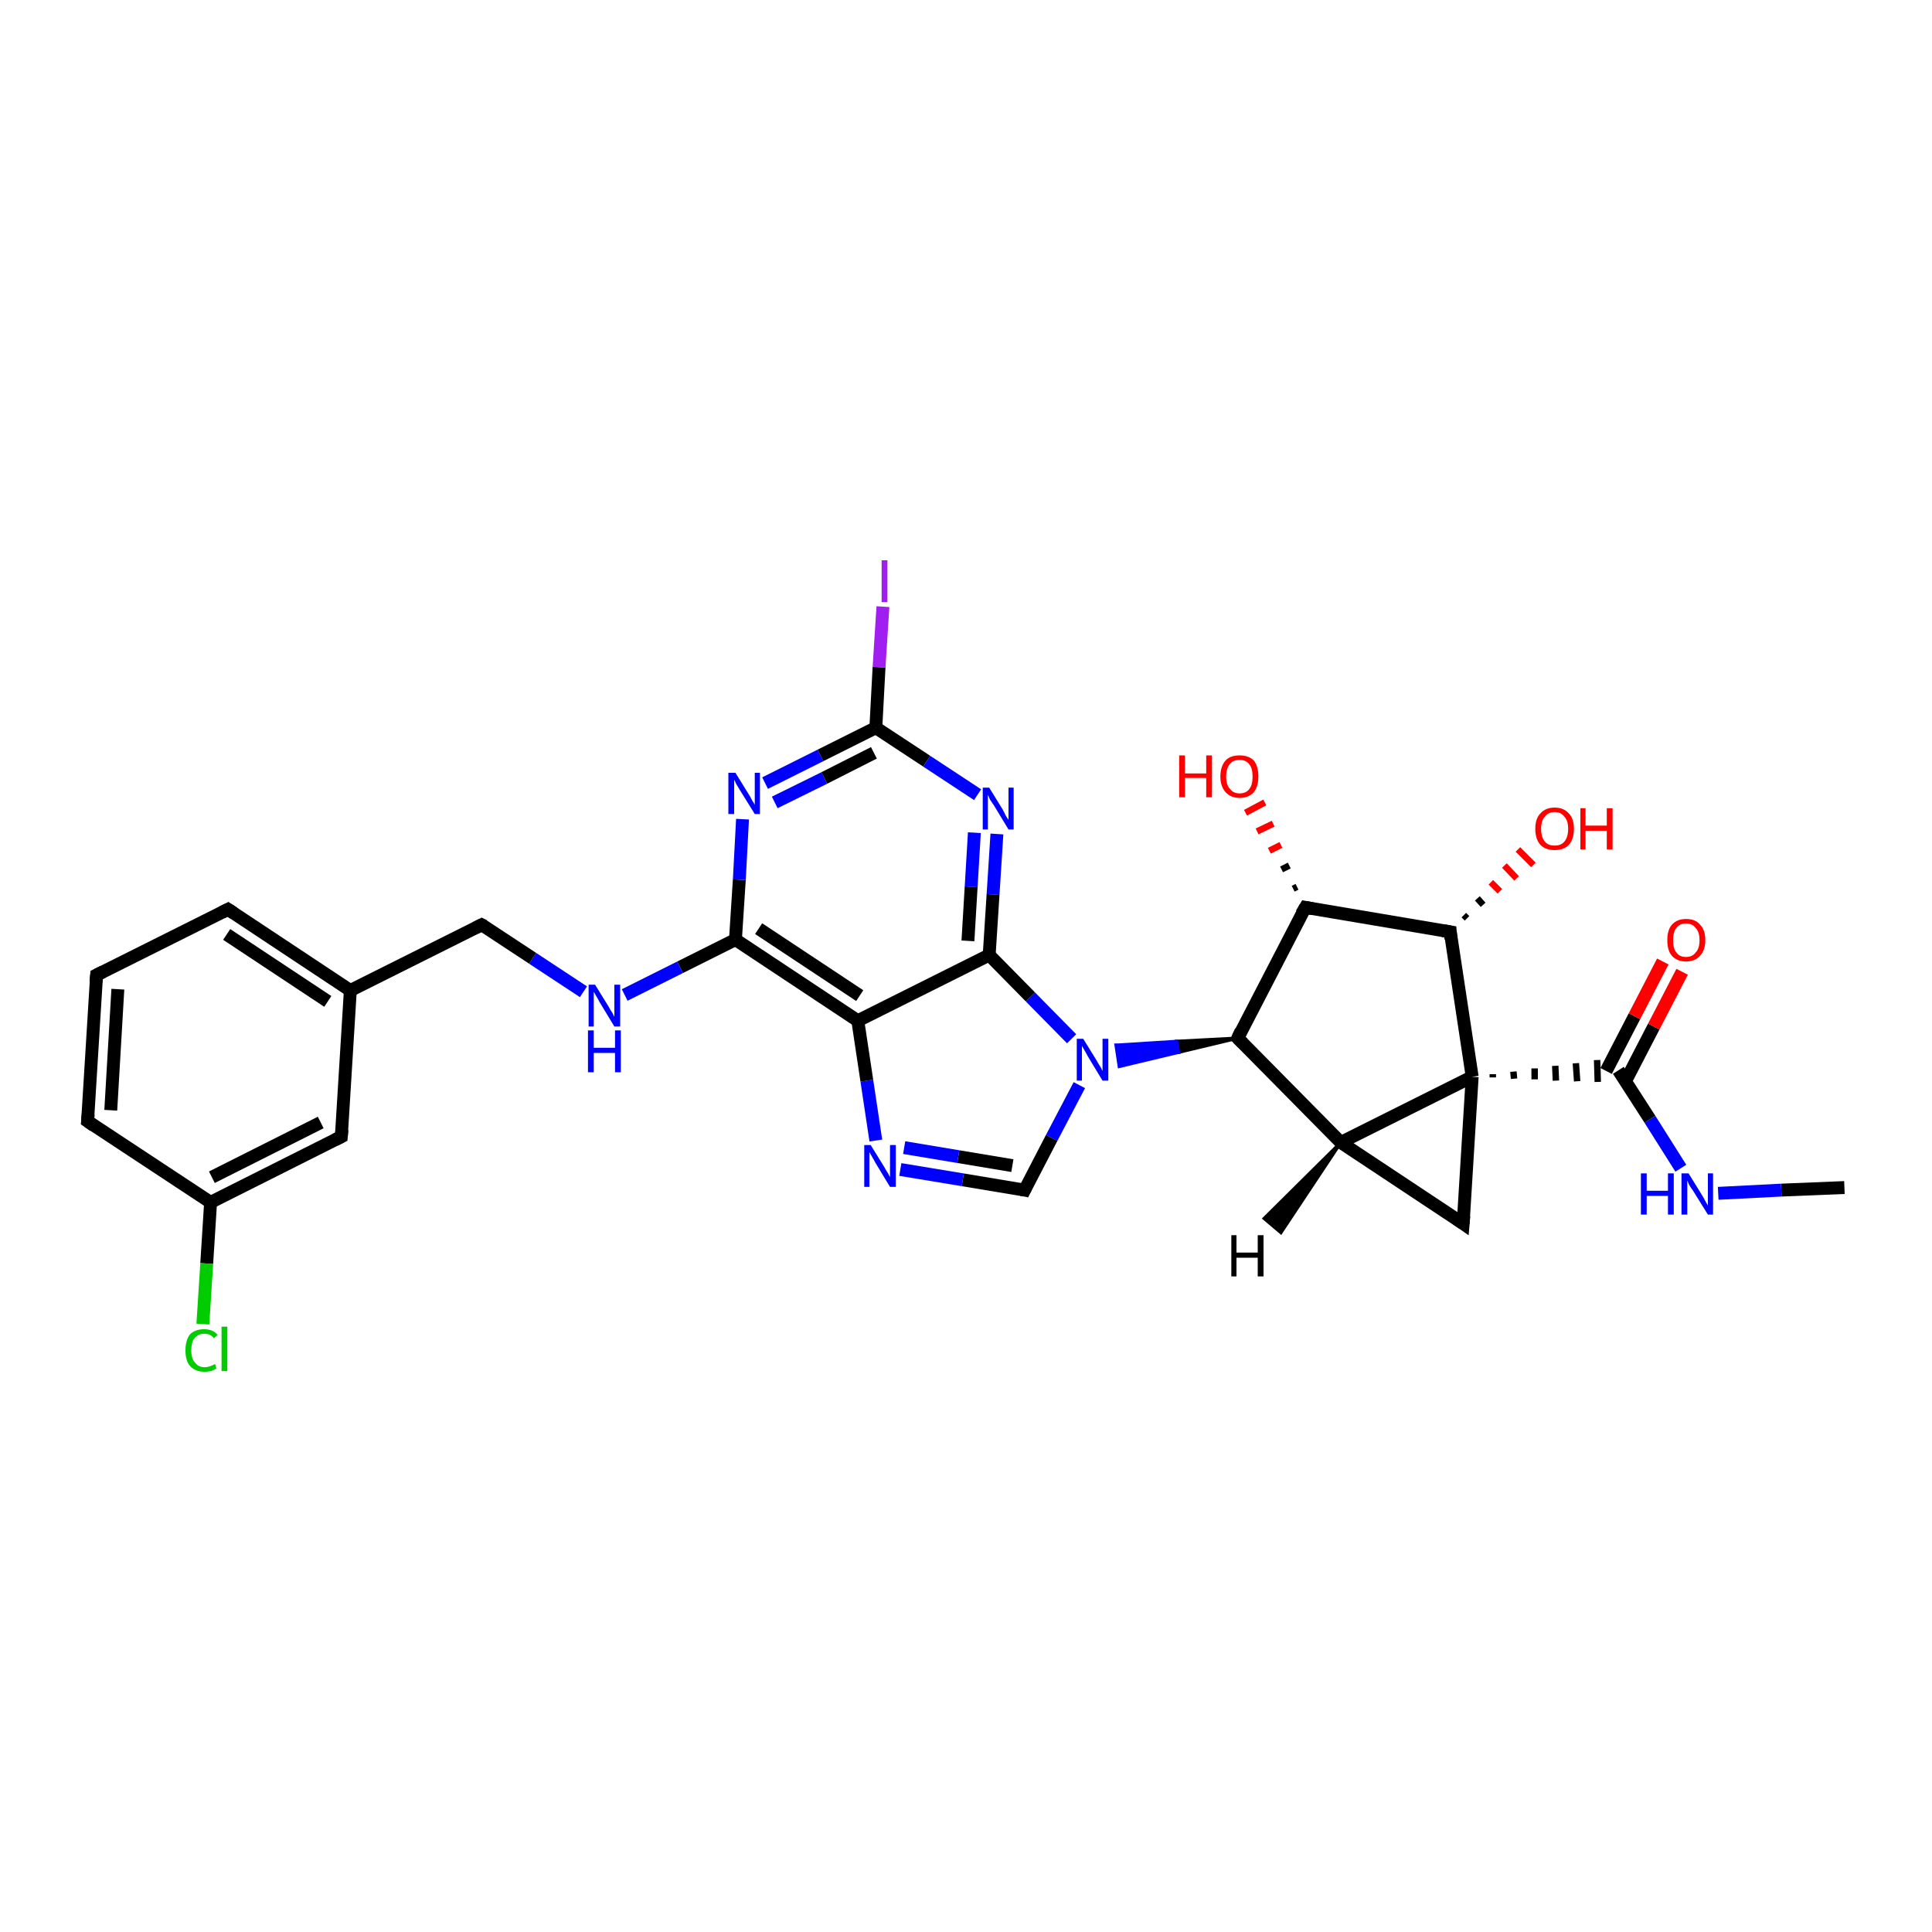 <?xml version='1.0' encoding='iso-8859-1'?>
<svg version='1.1' baseProfile='full'
              xmlns='http://www.w3.org/2000/svg'
                      xmlns:rdkit='http://www.rdkit.org/xml'
                      xmlns:xlink='http://www.w3.org/1999/xlink'
                  xml:space='preserve'
width='300px' height='300px' viewBox='0 0 300 300'>
<!-- END OF HEADER -->
<rect style='opacity:1.0;fill:#FFFFFF;stroke:none' width='300.0' height='300.0' x='0.0' y='0.0'> </rect>
<path class='bond-0 atom-0 atom-1' d='M 286.4,184.4 L 276.6,184.8' style='fill:none;fill-rule:evenodd;stroke:#000000;stroke-width:2.0px;stroke-linecap:butt;stroke-linejoin:miter;stroke-opacity:1' />
<path class='bond-0 atom-0 atom-1' d='M 276.6,184.8 L 266.8,185.3' style='fill:none;fill-rule:evenodd;stroke:#0000FF;stroke-width:2.0px;stroke-linecap:butt;stroke-linejoin:miter;stroke-opacity:1' />
<path class='bond-1 atom-1 atom-2' d='M 261.0,181.4 L 256.2,173.8' style='fill:none;fill-rule:evenodd;stroke:#0000FF;stroke-width:2.0px;stroke-linecap:butt;stroke-linejoin:miter;stroke-opacity:1' />
<path class='bond-1 atom-1 atom-2' d='M 256.2,173.8 L 251.3,166.2' style='fill:none;fill-rule:evenodd;stroke:#000000;stroke-width:2.0px;stroke-linecap:butt;stroke-linejoin:miter;stroke-opacity:1' />
<path class='bond-2 atom-2 atom-3' d='M 252.4,167.9 L 256.8,159.4' style='fill:none;fill-rule:evenodd;stroke:#000000;stroke-width:2.0px;stroke-linecap:butt;stroke-linejoin:miter;stroke-opacity:1' />
<path class='bond-2 atom-2 atom-3' d='M 256.8,159.4 L 261.2,150.9' style='fill:none;fill-rule:evenodd;stroke:#FF0000;stroke-width:2.0px;stroke-linecap:butt;stroke-linejoin:miter;stroke-opacity:1' />
<path class='bond-2 atom-2 atom-3' d='M 249.4,166.3 L 253.8,157.8' style='fill:none;fill-rule:evenodd;stroke:#000000;stroke-width:2.0px;stroke-linecap:butt;stroke-linejoin:miter;stroke-opacity:1' />
<path class='bond-2 atom-2 atom-3' d='M 253.8,157.8 L 258.2,149.3' style='fill:none;fill-rule:evenodd;stroke:#FF0000;stroke-width:2.0px;stroke-linecap:butt;stroke-linejoin:miter;stroke-opacity:1' />
<path class='bond-3 atom-4 atom-2' d='M 231.8,167.3 L 231.8,166.8' style='fill:none;fill-rule:evenodd;stroke:#000000;stroke-width:1.0px;stroke-linecap:butt;stroke-linejoin:miter;stroke-opacity:1' />
<path class='bond-3 atom-4 atom-2' d='M 235.1,167.5 L 235.0,166.4' style='fill:none;fill-rule:evenodd;stroke:#000000;stroke-width:1.0px;stroke-linecap:butt;stroke-linejoin:miter;stroke-opacity:1' />
<path class='bond-3 atom-4 atom-2' d='M 238.3,167.6 L 238.3,165.9' style='fill:none;fill-rule:evenodd;stroke:#000000;stroke-width:1.0px;stroke-linecap:butt;stroke-linejoin:miter;stroke-opacity:1' />
<path class='bond-3 atom-4 atom-2' d='M 241.6,167.8 L 241.5,165.5' style='fill:none;fill-rule:evenodd;stroke:#000000;stroke-width:1.0px;stroke-linecap:butt;stroke-linejoin:miter;stroke-opacity:1' />
<path class='bond-3 atom-4 atom-2' d='M 244.9,167.9 L 244.7,165.1' style='fill:none;fill-rule:evenodd;stroke:#000000;stroke-width:1.0px;stroke-linecap:butt;stroke-linejoin:miter;stroke-opacity:1' />
<path class='bond-3 atom-4 atom-2' d='M 248.1,168.0 L 248.0,164.6' style='fill:none;fill-rule:evenodd;stroke:#000000;stroke-width:1.0px;stroke-linecap:butt;stroke-linejoin:miter;stroke-opacity:1' />
<path class='bond-4 atom-4 atom-5' d='M 228.6,167.2 L 227.2,190.0' style='fill:none;fill-rule:evenodd;stroke:#000000;stroke-width:2.0px;stroke-linecap:butt;stroke-linejoin:miter;stroke-opacity:1' />
<path class='bond-5 atom-5 atom-6' d='M 227.2,190.0 L 208.2,177.4' style='fill:none;fill-rule:evenodd;stroke:#000000;stroke-width:2.0px;stroke-linecap:butt;stroke-linejoin:miter;stroke-opacity:1' />
<path class='bond-6 atom-6 atom-7' d='M 208.2,177.4 L 192.2,161.2' style='fill:none;fill-rule:evenodd;stroke:#000000;stroke-width:2.0px;stroke-linecap:butt;stroke-linejoin:miter;stroke-opacity:1' />
<path class='bond-7 atom-7 atom-8' d='M 192.2,161.2 L 202.7,140.9' style='fill:none;fill-rule:evenodd;stroke:#000000;stroke-width:2.0px;stroke-linecap:butt;stroke-linejoin:miter;stroke-opacity:1' />
<path class='bond-8 atom-8 atom-9' d='M 200.8,138.0 L 201.4,137.7' style='fill:none;fill-rule:evenodd;stroke:#000000;stroke-width:1.0px;stroke-linecap:butt;stroke-linejoin:miter;stroke-opacity:1' />
<path class='bond-8 atom-8 atom-9' d='M 199.0,135.0 L 200.2,134.4' style='fill:none;fill-rule:evenodd;stroke:#000000;stroke-width:1.0px;stroke-linecap:butt;stroke-linejoin:miter;stroke-opacity:1' />
<path class='bond-8 atom-8 atom-9' d='M 197.1,132.1 L 198.9,131.2' style='fill:none;fill-rule:evenodd;stroke:#FF0000;stroke-width:1.0px;stroke-linecap:butt;stroke-linejoin:miter;stroke-opacity:1' />
<path class='bond-8 atom-8 atom-9' d='M 195.2,129.1 L 197.7,127.9' style='fill:none;fill-rule:evenodd;stroke:#FF0000;stroke-width:1.0px;stroke-linecap:butt;stroke-linejoin:miter;stroke-opacity:1' />
<path class='bond-8 atom-8 atom-9' d='M 193.4,126.2 L 196.4,124.6' style='fill:none;fill-rule:evenodd;stroke:#FF0000;stroke-width:1.0px;stroke-linecap:butt;stroke-linejoin:miter;stroke-opacity:1' />
<path class='bond-9 atom-8 atom-10' d='M 202.7,140.9 L 225.2,144.7' style='fill:none;fill-rule:evenodd;stroke:#000000;stroke-width:2.0px;stroke-linecap:butt;stroke-linejoin:miter;stroke-opacity:1' />
<path class='bond-10 atom-10 atom-11' d='M 227.3,142.1 L 227.8,142.6' style='fill:none;fill-rule:evenodd;stroke:#000000;stroke-width:1.0px;stroke-linecap:butt;stroke-linejoin:miter;stroke-opacity:1' />
<path class='bond-10 atom-10 atom-11' d='M 229.4,139.5 L 230.3,140.5' style='fill:none;fill-rule:evenodd;stroke:#000000;stroke-width:1.0px;stroke-linecap:butt;stroke-linejoin:miter;stroke-opacity:1' />
<path class='bond-10 atom-10 atom-11' d='M 231.5,137.0 L 232.9,138.4' style='fill:none;fill-rule:evenodd;stroke:#FF0000;stroke-width:1.0px;stroke-linecap:butt;stroke-linejoin:miter;stroke-opacity:1' />
<path class='bond-10 atom-10 atom-11' d='M 233.6,134.4 L 235.5,136.4' style='fill:none;fill-rule:evenodd;stroke:#FF0000;stroke-width:1.0px;stroke-linecap:butt;stroke-linejoin:miter;stroke-opacity:1' />
<path class='bond-10 atom-10 atom-11' d='M 235.7,131.9 L 238.1,134.3' style='fill:none;fill-rule:evenodd;stroke:#FF0000;stroke-width:1.0px;stroke-linecap:butt;stroke-linejoin:miter;stroke-opacity:1' />
<path class='bond-11 atom-7 atom-12' d='M 192.2,161.2 L 183.0,163.4 L 182.7,161.7 Z' style='fill:#000000;fill-rule:evenodd;fill-opacity:1;stroke:#000000;stroke-width:0.5px;stroke-linecap:butt;stroke-linejoin:miter;stroke-opacity:1;' />
<path class='bond-11 atom-7 atom-12' d='M 183.0,163.4 L 173.3,162.3 L 173.8,165.6 Z' style='fill:#0000FF;fill-rule:evenodd;fill-opacity:1;stroke:#0000FF;stroke-width:0.5px;stroke-linecap:butt;stroke-linejoin:miter;stroke-opacity:1;' />
<path class='bond-11 atom-7 atom-12' d='M 183.0,163.4 L 182.7,161.7 L 173.3,162.3 Z' style='fill:#0000FF;fill-rule:evenodd;fill-opacity:1;stroke:#0000FF;stroke-width:0.5px;stroke-linecap:butt;stroke-linejoin:miter;stroke-opacity:1;' />
<path class='bond-12 atom-12 atom-13' d='M 167.6,168.5 L 163.3,176.7' style='fill:none;fill-rule:evenodd;stroke:#0000FF;stroke-width:2.0px;stroke-linecap:butt;stroke-linejoin:miter;stroke-opacity:1' />
<path class='bond-12 atom-12 atom-13' d='M 163.3,176.7 L 159.1,184.8' style='fill:none;fill-rule:evenodd;stroke:#000000;stroke-width:2.0px;stroke-linecap:butt;stroke-linejoin:miter;stroke-opacity:1' />
<path class='bond-13 atom-13 atom-14' d='M 159.1,184.8 L 149.5,183.2' style='fill:none;fill-rule:evenodd;stroke:#000000;stroke-width:2.0px;stroke-linecap:butt;stroke-linejoin:miter;stroke-opacity:1' />
<path class='bond-13 atom-13 atom-14' d='M 149.5,183.2 L 139.8,181.6' style='fill:none;fill-rule:evenodd;stroke:#0000FF;stroke-width:2.0px;stroke-linecap:butt;stroke-linejoin:miter;stroke-opacity:1' />
<path class='bond-13 atom-13 atom-14' d='M 157.2,181.0 L 148.8,179.6' style='fill:none;fill-rule:evenodd;stroke:#000000;stroke-width:2.0px;stroke-linecap:butt;stroke-linejoin:miter;stroke-opacity:1' />
<path class='bond-13 atom-13 atom-14' d='M 148.8,179.6 L 140.4,178.2' style='fill:none;fill-rule:evenodd;stroke:#0000FF;stroke-width:2.0px;stroke-linecap:butt;stroke-linejoin:miter;stroke-opacity:1' />
<path class='bond-14 atom-14 atom-15' d='M 136.0,177.1 L 134.6,167.8' style='fill:none;fill-rule:evenodd;stroke:#0000FF;stroke-width:2.0px;stroke-linecap:butt;stroke-linejoin:miter;stroke-opacity:1' />
<path class='bond-14 atom-14 atom-15' d='M 134.6,167.8 L 133.2,158.5' style='fill:none;fill-rule:evenodd;stroke:#000000;stroke-width:2.0px;stroke-linecap:butt;stroke-linejoin:miter;stroke-opacity:1' />
<path class='bond-15 atom-15 atom-16' d='M 133.2,158.5 L 114.2,145.9' style='fill:none;fill-rule:evenodd;stroke:#000000;stroke-width:2.0px;stroke-linecap:butt;stroke-linejoin:miter;stroke-opacity:1' />
<path class='bond-15 atom-15 atom-16' d='M 133.5,154.6 L 117.8,144.2' style='fill:none;fill-rule:evenodd;stroke:#000000;stroke-width:2.0px;stroke-linecap:butt;stroke-linejoin:miter;stroke-opacity:1' />
<path class='bond-16 atom-16 atom-17' d='M 114.2,145.9 L 105.6,150.2' style='fill:none;fill-rule:evenodd;stroke:#000000;stroke-width:2.0px;stroke-linecap:butt;stroke-linejoin:miter;stroke-opacity:1' />
<path class='bond-16 atom-16 atom-17' d='M 105.6,150.2 L 97.0,154.5' style='fill:none;fill-rule:evenodd;stroke:#0000FF;stroke-width:2.0px;stroke-linecap:butt;stroke-linejoin:miter;stroke-opacity:1' />
<path class='bond-17 atom-17 atom-18' d='M 90.6,154.0 L 82.7,148.8' style='fill:none;fill-rule:evenodd;stroke:#0000FF;stroke-width:2.0px;stroke-linecap:butt;stroke-linejoin:miter;stroke-opacity:1' />
<path class='bond-17 atom-17 atom-18' d='M 82.7,148.8 L 74.8,143.6' style='fill:none;fill-rule:evenodd;stroke:#000000;stroke-width:2.0px;stroke-linecap:butt;stroke-linejoin:miter;stroke-opacity:1' />
<path class='bond-18 atom-18 atom-19' d='M 74.8,143.6 L 54.4,153.8' style='fill:none;fill-rule:evenodd;stroke:#000000;stroke-width:2.0px;stroke-linecap:butt;stroke-linejoin:miter;stroke-opacity:1' />
<path class='bond-19 atom-19 atom-20' d='M 54.4,153.8 L 35.4,141.2' style='fill:none;fill-rule:evenodd;stroke:#000000;stroke-width:2.0px;stroke-linecap:butt;stroke-linejoin:miter;stroke-opacity:1' />
<path class='bond-19 atom-19 atom-20' d='M 50.9,155.5 L 35.2,145.1' style='fill:none;fill-rule:evenodd;stroke:#000000;stroke-width:2.0px;stroke-linecap:butt;stroke-linejoin:miter;stroke-opacity:1' />
<path class='bond-20 atom-20 atom-21' d='M 35.4,141.2 L 15.0,151.4' style='fill:none;fill-rule:evenodd;stroke:#000000;stroke-width:2.0px;stroke-linecap:butt;stroke-linejoin:miter;stroke-opacity:1' />
<path class='bond-21 atom-21 atom-22' d='M 15.0,151.4 L 13.6,174.1' style='fill:none;fill-rule:evenodd;stroke:#000000;stroke-width:2.0px;stroke-linecap:butt;stroke-linejoin:miter;stroke-opacity:1' />
<path class='bond-21 atom-21 atom-22' d='M 18.3,153.6 L 17.2,172.4' style='fill:none;fill-rule:evenodd;stroke:#000000;stroke-width:2.0px;stroke-linecap:butt;stroke-linejoin:miter;stroke-opacity:1' />
<path class='bond-22 atom-22 atom-23' d='M 13.6,174.1 L 32.7,186.7' style='fill:none;fill-rule:evenodd;stroke:#000000;stroke-width:2.0px;stroke-linecap:butt;stroke-linejoin:miter;stroke-opacity:1' />
<path class='bond-23 atom-23 atom-24' d='M 32.7,186.7 L 32.1,196.2' style='fill:none;fill-rule:evenodd;stroke:#000000;stroke-width:2.0px;stroke-linecap:butt;stroke-linejoin:miter;stroke-opacity:1' />
<path class='bond-23 atom-23 atom-24' d='M 32.1,196.2 L 31.5,205.6' style='fill:none;fill-rule:evenodd;stroke:#00CC00;stroke-width:2.0px;stroke-linecap:butt;stroke-linejoin:miter;stroke-opacity:1' />
<path class='bond-24 atom-23 atom-25' d='M 32.7,186.7 L 53.0,176.5' style='fill:none;fill-rule:evenodd;stroke:#000000;stroke-width:2.0px;stroke-linecap:butt;stroke-linejoin:miter;stroke-opacity:1' />
<path class='bond-24 atom-23 atom-25' d='M 32.9,182.8 L 49.8,174.3' style='fill:none;fill-rule:evenodd;stroke:#000000;stroke-width:2.0px;stroke-linecap:butt;stroke-linejoin:miter;stroke-opacity:1' />
<path class='bond-25 atom-16 atom-26' d='M 114.2,145.9 L 114.8,136.6' style='fill:none;fill-rule:evenodd;stroke:#000000;stroke-width:2.0px;stroke-linecap:butt;stroke-linejoin:miter;stroke-opacity:1' />
<path class='bond-25 atom-16 atom-26' d='M 114.8,136.6 L 115.3,127.2' style='fill:none;fill-rule:evenodd;stroke:#0000FF;stroke-width:2.0px;stroke-linecap:butt;stroke-linejoin:miter;stroke-opacity:1' />
<path class='bond-26 atom-26 atom-27' d='M 118.8,121.6 L 127.4,117.3' style='fill:none;fill-rule:evenodd;stroke:#0000FF;stroke-width:2.0px;stroke-linecap:butt;stroke-linejoin:miter;stroke-opacity:1' />
<path class='bond-26 atom-26 atom-27' d='M 127.4,117.3 L 136.0,113.0' style='fill:none;fill-rule:evenodd;stroke:#000000;stroke-width:2.0px;stroke-linecap:butt;stroke-linejoin:miter;stroke-opacity:1' />
<path class='bond-26 atom-26 atom-27' d='M 120.3,124.6 L 128.0,120.8' style='fill:none;fill-rule:evenodd;stroke:#0000FF;stroke-width:2.0px;stroke-linecap:butt;stroke-linejoin:miter;stroke-opacity:1' />
<path class='bond-26 atom-26 atom-27' d='M 128.0,120.8 L 135.7,116.9' style='fill:none;fill-rule:evenodd;stroke:#000000;stroke-width:2.0px;stroke-linecap:butt;stroke-linejoin:miter;stroke-opacity:1' />
<path class='bond-27 atom-27 atom-28' d='M 136.0,113.0 L 136.5,103.6' style='fill:none;fill-rule:evenodd;stroke:#000000;stroke-width:2.0px;stroke-linecap:butt;stroke-linejoin:miter;stroke-opacity:1' />
<path class='bond-27 atom-27 atom-28' d='M 136.5,103.6 L 137.1,94.2' style='fill:none;fill-rule:evenodd;stroke:#A01EEF;stroke-width:2.0px;stroke-linecap:butt;stroke-linejoin:miter;stroke-opacity:1' />
<path class='bond-28 atom-27 atom-29' d='M 136.0,113.0 L 143.9,118.2' style='fill:none;fill-rule:evenodd;stroke:#000000;stroke-width:2.0px;stroke-linecap:butt;stroke-linejoin:miter;stroke-opacity:1' />
<path class='bond-28 atom-27 atom-29' d='M 143.9,118.2 L 151.8,123.4' style='fill:none;fill-rule:evenodd;stroke:#0000FF;stroke-width:2.0px;stroke-linecap:butt;stroke-linejoin:miter;stroke-opacity:1' />
<path class='bond-29 atom-29 atom-30' d='M 154.8,129.5 L 154.2,138.9' style='fill:none;fill-rule:evenodd;stroke:#0000FF;stroke-width:2.0px;stroke-linecap:butt;stroke-linejoin:miter;stroke-opacity:1' />
<path class='bond-29 atom-29 atom-30' d='M 154.2,138.9 L 153.6,148.3' style='fill:none;fill-rule:evenodd;stroke:#000000;stroke-width:2.0px;stroke-linecap:butt;stroke-linejoin:miter;stroke-opacity:1' />
<path class='bond-29 atom-29 atom-30' d='M 151.3,129.3 L 150.8,137.7' style='fill:none;fill-rule:evenodd;stroke:#0000FF;stroke-width:2.0px;stroke-linecap:butt;stroke-linejoin:miter;stroke-opacity:1' />
<path class='bond-29 atom-29 atom-30' d='M 150.8,137.7 L 150.3,146.1' style='fill:none;fill-rule:evenodd;stroke:#000000;stroke-width:2.0px;stroke-linecap:butt;stroke-linejoin:miter;stroke-opacity:1' />
<path class='bond-30 atom-6 atom-4' d='M 208.2,177.4 L 228.6,167.2' style='fill:none;fill-rule:evenodd;stroke:#000000;stroke-width:2.0px;stroke-linecap:butt;stroke-linejoin:miter;stroke-opacity:1' />
<path class='bond-31 atom-30 atom-12' d='M 153.6,148.3 L 160.0,154.8' style='fill:none;fill-rule:evenodd;stroke:#000000;stroke-width:2.0px;stroke-linecap:butt;stroke-linejoin:miter;stroke-opacity:1' />
<path class='bond-31 atom-30 atom-12' d='M 160.0,154.8 L 166.4,161.3' style='fill:none;fill-rule:evenodd;stroke:#0000FF;stroke-width:2.0px;stroke-linecap:butt;stroke-linejoin:miter;stroke-opacity:1' />
<path class='bond-32 atom-10 atom-4' d='M 225.2,144.7 L 228.6,167.2' style='fill:none;fill-rule:evenodd;stroke:#000000;stroke-width:2.0px;stroke-linecap:butt;stroke-linejoin:miter;stroke-opacity:1' />
<path class='bond-33 atom-30 atom-15' d='M 153.6,148.3 L 133.2,158.5' style='fill:none;fill-rule:evenodd;stroke:#000000;stroke-width:2.0px;stroke-linecap:butt;stroke-linejoin:miter;stroke-opacity:1' />
<path class='bond-34 atom-25 atom-19' d='M 53.0,176.5 L 54.4,153.8' style='fill:none;fill-rule:evenodd;stroke:#000000;stroke-width:2.0px;stroke-linecap:butt;stroke-linejoin:miter;stroke-opacity:1' />
<path class='bond-35 atom-6 atom-31' d='M 208.2,177.4 L 198.9,191.4 L 196.3,189.2 Z' style='fill:#000000;fill-rule:evenodd;fill-opacity:1;stroke:#000000;stroke-width:0.5px;stroke-linecap:butt;stroke-linejoin:miter;stroke-opacity:1;' />
<path d='M 227.3,188.8 L 227.2,190.0 L 226.2,189.3' style='fill:none;stroke:#000000;stroke-width:2.0px;stroke-linecap:butt;stroke-linejoin:miter;stroke-opacity:1;' />
<path d='M 193.0,162.0 L 192.2,161.2 L 192.7,160.1' style='fill:none;stroke:#000000;stroke-width:2.0px;stroke-linecap:butt;stroke-linejoin:miter;stroke-opacity:1;' />
<path d='M 202.1,141.9 L 202.7,140.9 L 203.8,141.1' style='fill:none;stroke:#000000;stroke-width:2.0px;stroke-linecap:butt;stroke-linejoin:miter;stroke-opacity:1;' />
<path d='M 224.0,144.5 L 225.2,144.7 L 225.3,145.8' style='fill:none;stroke:#000000;stroke-width:2.0px;stroke-linecap:butt;stroke-linejoin:miter;stroke-opacity:1;' />
<path d='M 159.3,184.4 L 159.1,184.8 L 158.6,184.7' style='fill:none;stroke:#000000;stroke-width:2.0px;stroke-linecap:butt;stroke-linejoin:miter;stroke-opacity:1;' />
<path d='M 75.2,143.8 L 74.8,143.6 L 73.8,144.1' style='fill:none;stroke:#000000;stroke-width:2.0px;stroke-linecap:butt;stroke-linejoin:miter;stroke-opacity:1;' />
<path d='M 36.3,141.8 L 35.4,141.2 L 34.4,141.7' style='fill:none;stroke:#000000;stroke-width:2.0px;stroke-linecap:butt;stroke-linejoin:miter;stroke-opacity:1;' />
<path d='M 16.0,150.9 L 15.0,151.4 L 14.9,152.5' style='fill:none;stroke:#000000;stroke-width:2.0px;stroke-linecap:butt;stroke-linejoin:miter;stroke-opacity:1;' />
<path d='M 13.7,173.0 L 13.6,174.1 L 14.6,174.8' style='fill:none;stroke:#000000;stroke-width:2.0px;stroke-linecap:butt;stroke-linejoin:miter;stroke-opacity:1;' />
<path d='M 52.0,177.0 L 53.0,176.5 L 53.1,175.4' style='fill:none;stroke:#000000;stroke-width:2.0px;stroke-linecap:butt;stroke-linejoin:miter;stroke-opacity:1;' />
<path class='atom-1' d='M 254.8 182.2
L 255.7 182.2
L 255.7 184.9
L 259.0 184.9
L 259.0 182.2
L 259.9 182.2
L 259.9 188.6
L 259.0 188.6
L 259.0 185.7
L 255.7 185.7
L 255.7 188.6
L 254.8 188.6
L 254.8 182.2
' fill='#0000FF'/>
<path class='atom-1' d='M 262.2 182.2
L 264.3 185.6
Q 264.5 185.9, 264.8 186.5
Q 265.2 187.2, 265.2 187.2
L 265.2 182.2
L 266.0 182.2
L 266.0 188.6
L 265.2 188.6
L 262.9 184.9
Q 262.6 184.5, 262.3 184.0
Q 262.1 183.5, 262.0 183.3
L 262.0 188.6
L 261.1 188.6
L 261.1 182.2
L 262.2 182.2
' fill='#0000FF'/>
<path class='atom-3' d='M 258.9 146.0
Q 258.9 144.4, 259.6 143.6
Q 260.4 142.7, 261.8 142.7
Q 263.3 142.7, 264.0 143.6
Q 264.8 144.4, 264.8 146.0
Q 264.8 147.5, 264.0 148.4
Q 263.2 149.3, 261.8 149.3
Q 260.4 149.3, 259.6 148.4
Q 258.9 147.6, 258.9 146.0
M 261.8 148.6
Q 262.8 148.6, 263.3 147.9
Q 263.9 147.3, 263.9 146.0
Q 263.9 144.7, 263.3 144.1
Q 262.8 143.4, 261.8 143.4
Q 260.8 143.4, 260.3 144.1
Q 259.8 144.7, 259.8 146.0
Q 259.8 147.3, 260.3 147.9
Q 260.8 148.6, 261.8 148.6
' fill='#FF0000'/>
<path class='atom-9' d='M 183.1 117.3
L 184.0 117.3
L 184.0 120.1
L 187.3 120.1
L 187.3 117.3
L 188.2 117.3
L 188.2 123.8
L 187.3 123.8
L 187.3 120.8
L 184.0 120.8
L 184.0 123.8
L 183.1 123.8
L 183.1 117.3
' fill='#FF0000'/>
<path class='atom-9' d='M 189.5 120.6
Q 189.5 119.0, 190.3 118.1
Q 191.0 117.3, 192.5 117.3
Q 193.9 117.3, 194.7 118.1
Q 195.4 119.0, 195.4 120.6
Q 195.4 122.1, 194.7 123.0
Q 193.9 123.9, 192.5 123.9
Q 191.1 123.9, 190.3 123.0
Q 189.5 122.1, 189.5 120.6
M 192.5 123.2
Q 193.5 123.2, 194.0 122.5
Q 194.5 121.9, 194.5 120.6
Q 194.5 119.3, 194.0 118.7
Q 193.5 118.0, 192.5 118.0
Q 191.5 118.0, 191.0 118.6
Q 190.4 119.3, 190.4 120.6
Q 190.4 121.9, 191.0 122.5
Q 191.5 123.2, 192.5 123.2
' fill='#FF0000'/>
<path class='atom-11' d='M 238.4 128.7
Q 238.4 127.1, 239.2 126.3
Q 240.0 125.4, 241.4 125.4
Q 242.8 125.4, 243.6 126.3
Q 244.4 127.1, 244.4 128.7
Q 244.4 130.3, 243.6 131.2
Q 242.8 132.0, 241.4 132.0
Q 240.0 132.0, 239.2 131.2
Q 238.4 130.3, 238.4 128.7
M 241.4 131.3
Q 242.4 131.3, 242.9 130.7
Q 243.5 130.0, 243.5 128.7
Q 243.5 127.4, 242.9 126.8
Q 242.4 126.1, 241.4 126.1
Q 240.4 126.1, 239.9 126.8
Q 239.3 127.4, 239.3 128.7
Q 239.3 130.0, 239.9 130.7
Q 240.4 131.3, 241.4 131.3
' fill='#FF0000'/>
<path class='atom-11' d='M 245.4 125.5
L 246.2 125.5
L 246.2 128.2
L 249.5 128.2
L 249.5 125.5
L 250.4 125.5
L 250.4 131.9
L 249.5 131.9
L 249.5 129.0
L 246.2 129.0
L 246.2 131.9
L 245.4 131.9
L 245.4 125.5
' fill='#FF0000'/>
<path class='atom-12' d='M 168.2 161.3
L 170.3 164.7
Q 170.5 165.1, 170.9 165.7
Q 171.2 166.3, 171.2 166.3
L 171.2 161.3
L 172.1 161.3
L 172.1 167.8
L 171.2 167.8
L 168.9 164.0
Q 168.7 163.6, 168.4 163.1
Q 168.1 162.6, 168.0 162.4
L 168.0 167.8
L 167.2 167.8
L 167.2 161.3
L 168.2 161.3
' fill='#0000FF'/>
<path class='atom-14' d='M 135.2 177.8
L 137.3 181.2
Q 137.5 181.6, 137.9 182.2
Q 138.2 182.8, 138.2 182.8
L 138.2 177.8
L 139.1 177.8
L 139.1 184.3
L 138.2 184.3
L 135.9 180.5
Q 135.7 180.1, 135.4 179.6
Q 135.1 179.1, 135.0 178.9
L 135.0 184.3
L 134.2 184.3
L 134.2 177.8
L 135.2 177.8
' fill='#0000FF'/>
<path class='atom-17' d='M 92.4 152.9
L 94.5 156.3
Q 94.7 156.7, 95.1 157.3
Q 95.4 157.9, 95.4 157.9
L 95.4 152.9
L 96.3 152.9
L 96.3 159.4
L 95.4 159.4
L 93.1 155.6
Q 92.9 155.2, 92.6 154.7
Q 92.3 154.2, 92.2 154.0
L 92.2 159.4
L 91.4 159.4
L 91.4 152.9
L 92.4 152.9
' fill='#0000FF'/>
<path class='atom-17' d='M 91.3 160.0
L 92.2 160.0
L 92.2 162.7
L 95.5 162.7
L 95.5 160.0
L 96.4 160.0
L 96.4 166.5
L 95.5 166.5
L 95.5 163.5
L 92.2 163.5
L 92.2 166.5
L 91.3 166.5
L 91.3 160.0
' fill='#0000FF'/>
<path class='atom-24' d='M 28.8 209.7
Q 28.8 208.1, 29.5 207.2
Q 30.3 206.4, 31.7 206.4
Q 33.1 206.4, 33.8 207.3
L 33.2 207.8
Q 32.7 207.1, 31.7 207.1
Q 30.8 207.1, 30.2 207.8
Q 29.7 208.4, 29.7 209.7
Q 29.7 211.0, 30.3 211.6
Q 30.8 212.3, 31.8 212.3
Q 32.5 212.3, 33.4 211.8
L 33.6 212.5
Q 33.3 212.7, 32.8 212.9
Q 32.3 213.0, 31.7 213.0
Q 30.3 213.0, 29.5 212.1
Q 28.8 211.3, 28.8 209.7
' fill='#00CC00'/>
<path class='atom-24' d='M 34.4 206.0
L 35.3 206.0
L 35.3 212.9
L 34.4 212.9
L 34.4 206.0
' fill='#00CC00'/>
<path class='atom-26' d='M 114.2 120.0
L 116.3 123.4
Q 116.5 123.7, 116.8 124.3
Q 117.2 124.9, 117.2 125.0
L 117.2 120.0
L 118.0 120.0
L 118.0 126.4
L 117.2 126.4
L 114.9 122.7
Q 114.6 122.2, 114.3 121.7
Q 114.1 121.2, 114.0 121.1
L 114.0 126.4
L 113.1 126.4
L 113.1 120.0
L 114.2 120.0
' fill='#0000FF'/>
<path class='atom-28' d='M 136.9 87.0
L 137.8 87.0
L 137.8 93.5
L 136.9 93.5
L 136.9 87.0
' fill='#A01EEF'/>
<path class='atom-29' d='M 153.6 122.3
L 155.7 125.7
Q 155.9 126.1, 156.2 126.7
Q 156.6 127.3, 156.6 127.3
L 156.6 122.3
L 157.4 122.3
L 157.4 128.8
L 156.6 128.8
L 154.3 125.0
Q 154.0 124.6, 153.7 124.1
Q 153.5 123.6, 153.4 123.4
L 153.4 128.8
L 152.6 128.8
L 152.6 122.3
L 153.6 122.3
' fill='#0000FF'/>
<path class='atom-31' d='M 191.2 191.8
L 192.0 191.8
L 192.0 194.5
L 195.3 194.5
L 195.3 191.8
L 196.2 191.8
L 196.2 198.2
L 195.3 198.2
L 195.3 195.3
L 192.0 195.3
L 192.0 198.2
L 191.2 198.2
L 191.2 191.8
' fill='#000000'/>
</svg>
